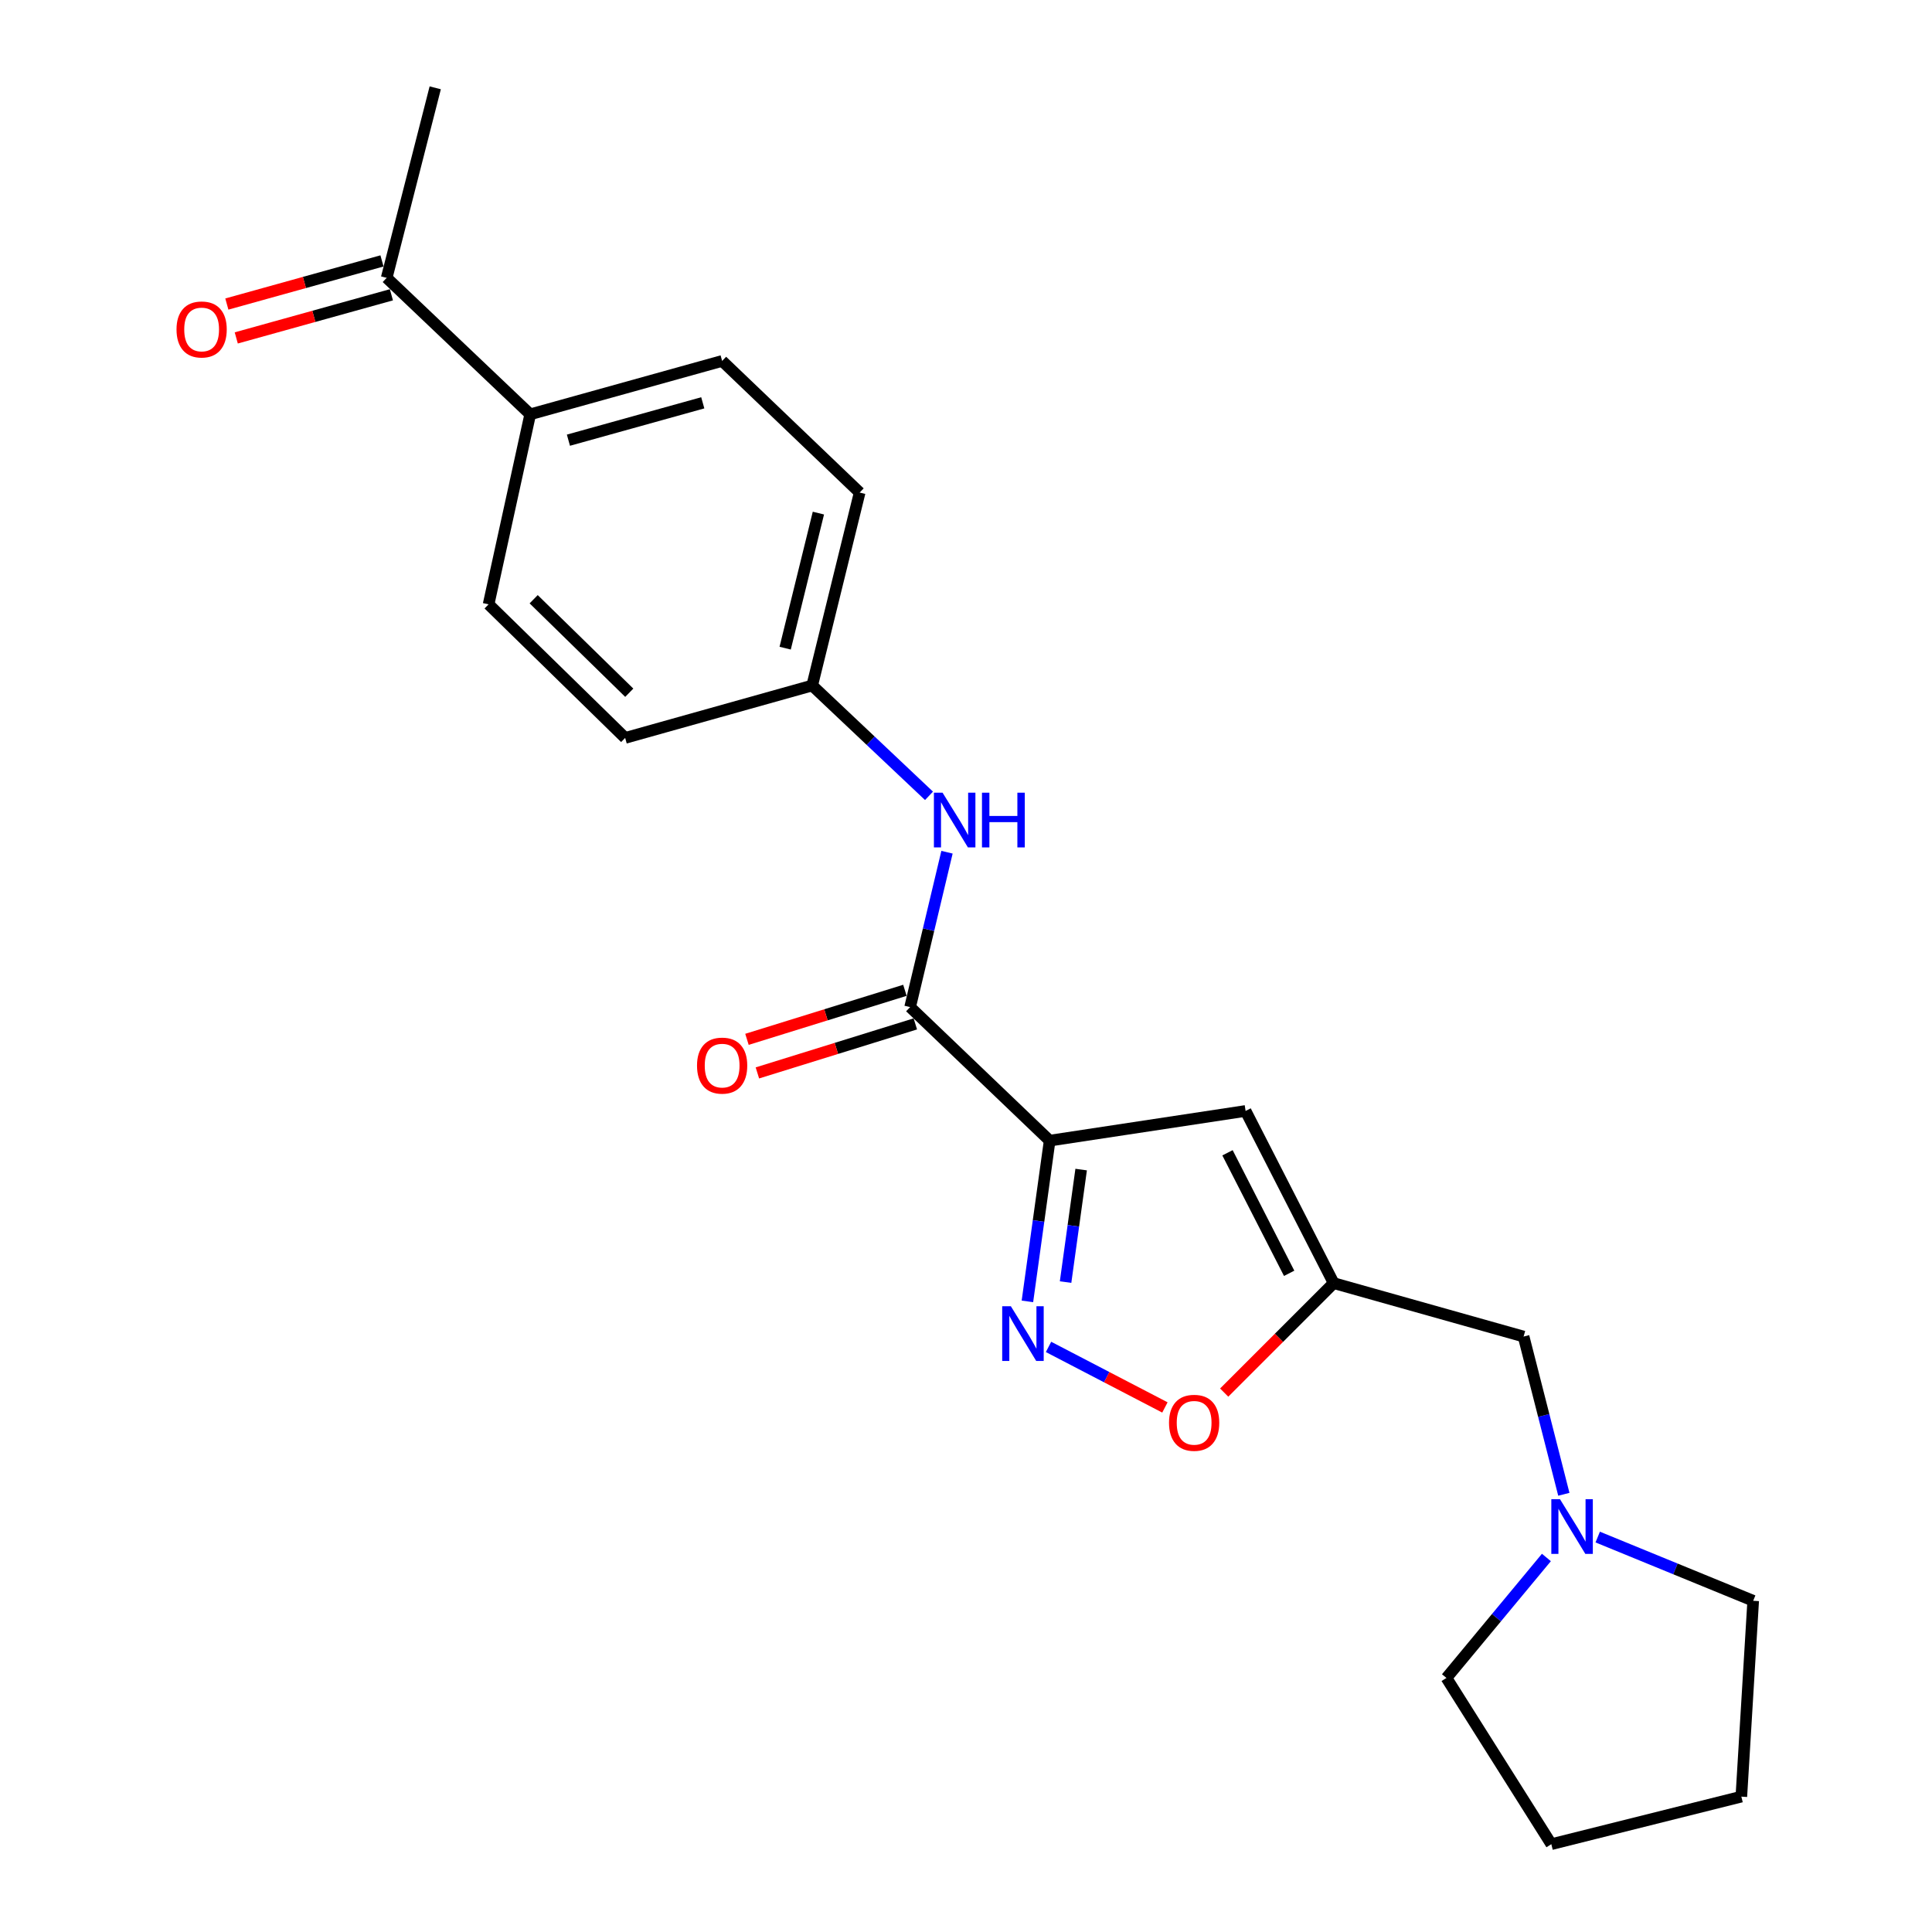 <?xml version='1.0' encoding='iso-8859-1'?>
<svg version='1.1' baseProfile='full'
              xmlns='http://www.w3.org/2000/svg'
                      xmlns:rdkit='http://www.rdkit.org/xml'
                      xmlns:xlink='http://www.w3.org/1999/xlink'
                  xml:space='preserve'
width='1000px' height='1000px' viewBox='0 0 1000 1000'>
<!-- END OF HEADER -->
<rect style='opacity:1.0;fill:#FFFFFF;stroke:none' width='1000' height='1000' x='0' y='0'> </rect>
<path class='bond-0' d='M 543.3,590.393 L 537.543,631.992' style='fill:none;fill-rule:evenodd;stroke:#000000;stroke-width:6px;stroke-linecap:butt;stroke-linejoin:miter;stroke-opacity:1' />
<path class='bond-0' d='M 537.543,631.992 L 531.787,673.59' style='fill:none;fill-rule:evenodd;stroke:#0000FF;stroke-width:6px;stroke-linecap:butt;stroke-linejoin:miter;stroke-opacity:1' />
<path class='bond-0' d='M 559.601,605.368 L 555.571,634.487' style='fill:none;fill-rule:evenodd;stroke:#000000;stroke-width:6px;stroke-linecap:butt;stroke-linejoin:miter;stroke-opacity:1' />
<path class='bond-0' d='M 555.571,634.487 L 551.542,663.606' style='fill:none;fill-rule:evenodd;stroke:#0000FF;stroke-width:6px;stroke-linecap:butt;stroke-linejoin:miter;stroke-opacity:1' />
<path class='bond-1' d='M 543.3,590.393 L 644.715,575.025' style='fill:none;fill-rule:evenodd;stroke:#000000;stroke-width:6px;stroke-linecap:butt;stroke-linejoin:miter;stroke-opacity:1' />
<path class='bond-2' d='M 543.3,590.393 L 471.076,521.274' style='fill:none;fill-rule:evenodd;stroke:#000000;stroke-width:6px;stroke-linecap:butt;stroke-linejoin:miter;stroke-opacity:1' />
<path class='bond-4' d='M 542.715,697.156 L 572.836,712.824' style='fill:none;fill-rule:evenodd;stroke:#0000FF;stroke-width:6px;stroke-linecap:butt;stroke-linejoin:miter;stroke-opacity:1' />
<path class='bond-4' d='M 572.836,712.824 L 602.958,728.491' style='fill:none;fill-rule:evenodd;stroke:#FF0000;stroke-width:6px;stroke-linecap:butt;stroke-linejoin:miter;stroke-opacity:1' />
<path class='bond-3' d='M 644.715,575.025 L 690.306,664.144' style='fill:none;fill-rule:evenodd;stroke:#000000;stroke-width:6px;stroke-linecap:butt;stroke-linejoin:miter;stroke-opacity:1' />
<path class='bond-3' d='M 635.35,596.681 L 667.264,659.065' style='fill:none;fill-rule:evenodd;stroke:#000000;stroke-width:6px;stroke-linecap:butt;stroke-linejoin:miter;stroke-opacity:1' />
<path class='bond-5' d='M 471.076,521.274 L 480.621,481.191' style='fill:none;fill-rule:evenodd;stroke:#000000;stroke-width:6px;stroke-linecap:butt;stroke-linejoin:miter;stroke-opacity:1' />
<path class='bond-5' d='M 480.621,481.191 L 490.165,441.108' style='fill:none;fill-rule:evenodd;stroke:#0000FF;stroke-width:6px;stroke-linecap:butt;stroke-linejoin:miter;stroke-opacity:1' />
<path class='bond-10' d='M 468.379,512.583 L 427.502,525.271' style='fill:none;fill-rule:evenodd;stroke:#000000;stroke-width:6px;stroke-linecap:butt;stroke-linejoin:miter;stroke-opacity:1' />
<path class='bond-10' d='M 427.502,525.271 L 386.626,537.959' style='fill:none;fill-rule:evenodd;stroke:#FF0000;stroke-width:6px;stroke-linecap:butt;stroke-linejoin:miter;stroke-opacity:1' />
<path class='bond-10' d='M 473.774,529.965 L 432.898,542.653' style='fill:none;fill-rule:evenodd;stroke:#000000;stroke-width:6px;stroke-linecap:butt;stroke-linejoin:miter;stroke-opacity:1' />
<path class='bond-10' d='M 432.898,542.653 L 392.022,555.341' style='fill:none;fill-rule:evenodd;stroke:#FF0000;stroke-width:6px;stroke-linecap:butt;stroke-linejoin:miter;stroke-opacity:1' />
<path class='bond-7' d='M 690.306,664.144 L 788.616,691.798' style='fill:none;fill-rule:evenodd;stroke:#000000;stroke-width:6px;stroke-linecap:butt;stroke-linejoin:miter;stroke-opacity:1' />
<path class='bond-22' d='M 690.306,664.144 L 661.97,692.475' style='fill:none;fill-rule:evenodd;stroke:#000000;stroke-width:6px;stroke-linecap:butt;stroke-linejoin:miter;stroke-opacity:1' />
<path class='bond-22' d='M 661.97,692.475 L 633.635,720.806' style='fill:none;fill-rule:evenodd;stroke:#FF0000;stroke-width:6px;stroke-linecap:butt;stroke-linejoin:miter;stroke-opacity:1' />
<path class='bond-12' d='M 480.854,411.921 L 450.622,383.368' style='fill:none;fill-rule:evenodd;stroke:#0000FF;stroke-width:6px;stroke-linecap:butt;stroke-linejoin:miter;stroke-opacity:1' />
<path class='bond-12' d='M 450.622,383.368 L 420.389,354.814' style='fill:none;fill-rule:evenodd;stroke:#000000;stroke-width:6px;stroke-linecap:butt;stroke-linejoin:miter;stroke-opacity:1' />
<path class='bond-6' d='M 809.442,773.441 L 799.029,732.62' style='fill:none;fill-rule:evenodd;stroke:#0000FF;stroke-width:6px;stroke-linecap:butt;stroke-linejoin:miter;stroke-opacity:1' />
<path class='bond-6' d='M 799.029,732.62 L 788.616,691.798' style='fill:none;fill-rule:evenodd;stroke:#000000;stroke-width:6px;stroke-linecap:butt;stroke-linejoin:miter;stroke-opacity:1' />
<path class='bond-17' d='M 826.975,795.578 L 867.213,812.07' style='fill:none;fill-rule:evenodd;stroke:#0000FF;stroke-width:6px;stroke-linecap:butt;stroke-linejoin:miter;stroke-opacity:1' />
<path class='bond-17' d='M 867.213,812.07 L 907.452,828.561' style='fill:none;fill-rule:evenodd;stroke:#000000;stroke-width:6px;stroke-linecap:butt;stroke-linejoin:miter;stroke-opacity:1' />
<path class='bond-18' d='M 800.416,806.149 L 774.547,837.324' style='fill:none;fill-rule:evenodd;stroke:#0000FF;stroke-width:6px;stroke-linecap:butt;stroke-linejoin:miter;stroke-opacity:1' />
<path class='bond-18' d='M 774.547,837.324 L 748.677,868.5' style='fill:none;fill-rule:evenodd;stroke:#000000;stroke-width:6px;stroke-linecap:butt;stroke-linejoin:miter;stroke-opacity:1' />
<path class='bond-8' d='M 200.149,143.816 L 274.435,214.452' style='fill:none;fill-rule:evenodd;stroke:#000000;stroke-width:6px;stroke-linecap:butt;stroke-linejoin:miter;stroke-opacity:1' />
<path class='bond-11' d='M 197.711,135.048 L 157.562,146.212' style='fill:none;fill-rule:evenodd;stroke:#000000;stroke-width:6px;stroke-linecap:butt;stroke-linejoin:miter;stroke-opacity:1' />
<path class='bond-11' d='M 157.562,146.212 L 117.414,157.375' style='fill:none;fill-rule:evenodd;stroke:#FF0000;stroke-width:6px;stroke-linecap:butt;stroke-linejoin:miter;stroke-opacity:1' />
<path class='bond-11' d='M 202.587,152.583 L 162.438,163.746' style='fill:none;fill-rule:evenodd;stroke:#000000;stroke-width:6px;stroke-linecap:butt;stroke-linejoin:miter;stroke-opacity:1' />
<path class='bond-11' d='M 162.438,163.746 L 122.289,174.91' style='fill:none;fill-rule:evenodd;stroke:#FF0000;stroke-width:6px;stroke-linecap:butt;stroke-linejoin:miter;stroke-opacity:1' />
<path class='bond-19' d='M 200.149,143.816 L 225.275,45.455' style='fill:none;fill-rule:evenodd;stroke:#000000;stroke-width:6px;stroke-linecap:butt;stroke-linejoin:miter;stroke-opacity:1' />
<path class='bond-9' d='M 274.435,214.452 L 373.777,186.818' style='fill:none;fill-rule:evenodd;stroke:#000000;stroke-width:6px;stroke-linecap:butt;stroke-linejoin:miter;stroke-opacity:1' />
<path class='bond-9' d='M 294.214,227.841 L 363.753,208.497' style='fill:none;fill-rule:evenodd;stroke:#000000;stroke-width:6px;stroke-linecap:butt;stroke-linejoin:miter;stroke-opacity:1' />
<path class='bond-23' d='M 274.435,214.452 L 252.899,312.803' style='fill:none;fill-rule:evenodd;stroke:#000000;stroke-width:6px;stroke-linecap:butt;stroke-linejoin:miter;stroke-opacity:1' />
<path class='bond-15' d='M 420.389,354.814 L 323.585,381.943' style='fill:none;fill-rule:evenodd;stroke:#000000;stroke-width:6px;stroke-linecap:butt;stroke-linejoin:miter;stroke-opacity:1' />
<path class='bond-16' d='M 420.389,354.814 L 444.959,254.947' style='fill:none;fill-rule:evenodd;stroke:#000000;stroke-width:6px;stroke-linecap:butt;stroke-linejoin:miter;stroke-opacity:1' />
<path class='bond-16' d='M 406.402,335.486 L 423.601,265.579' style='fill:none;fill-rule:evenodd;stroke:#000000;stroke-width:6px;stroke-linecap:butt;stroke-linejoin:miter;stroke-opacity:1' />
<path class='bond-13' d='M 373.777,186.818 L 444.959,254.947' style='fill:none;fill-rule:evenodd;stroke:#000000;stroke-width:6px;stroke-linecap:butt;stroke-linejoin:miter;stroke-opacity:1' />
<path class='bond-14' d='M 252.899,312.803 L 323.585,381.943' style='fill:none;fill-rule:evenodd;stroke:#000000;stroke-width:6px;stroke-linecap:butt;stroke-linejoin:miter;stroke-opacity:1' />
<path class='bond-14' d='M 276.228,310.163 L 325.709,358.561' style='fill:none;fill-rule:evenodd;stroke:#000000;stroke-width:6px;stroke-linecap:butt;stroke-linejoin:miter;stroke-opacity:1' />
<path class='bond-20' d='M 907.452,828.561 L 901.315,929.935' style='fill:none;fill-rule:evenodd;stroke:#000000;stroke-width:6px;stroke-linecap:butt;stroke-linejoin:miter;stroke-opacity:1' />
<path class='bond-21' d='M 748.677,868.5 L 802.964,954.545' style='fill:none;fill-rule:evenodd;stroke:#000000;stroke-width:6px;stroke-linecap:butt;stroke-linejoin:miter;stroke-opacity:1' />
<path class='bond-24' d='M 901.315,929.935 L 802.964,954.545' style='fill:none;fill-rule:evenodd;stroke:#000000;stroke-width:6px;stroke-linecap:butt;stroke-linejoin:miter;stroke-opacity:1' />
<path  class='atom-1' d='M 523.218 676.111
L 532.498 691.111
Q 533.418 692.591, 534.898 695.271
Q 536.378 697.951, 536.458 698.111
L 536.458 676.111
L 540.218 676.111
L 540.218 704.431
L 536.338 704.431
L 526.378 688.031
Q 525.218 686.111, 523.978 683.911
Q 522.778 681.711, 522.418 681.031
L 522.418 704.431
L 518.738 704.431
L 518.738 676.111
L 523.218 676.111
' fill='#0000FF'/>
<path  class='atom-5' d='M 605.082 736.438
Q 605.082 729.638, 608.442 725.838
Q 611.802 722.038, 618.082 722.038
Q 624.362 722.038, 627.722 725.838
Q 631.082 729.638, 631.082 736.438
Q 631.082 743.318, 627.682 747.238
Q 624.282 751.118, 618.082 751.118
Q 611.842 751.118, 608.442 747.238
Q 605.082 743.358, 605.082 736.438
M 618.082 747.918
Q 622.402 747.918, 624.722 745.038
Q 627.082 742.118, 627.082 736.438
Q 627.082 730.878, 624.722 728.078
Q 622.402 725.238, 618.082 725.238
Q 613.762 725.238, 611.402 728.038
Q 609.082 730.838, 609.082 736.438
Q 609.082 742.158, 611.402 745.038
Q 613.762 747.918, 618.082 747.918
' fill='#FF0000'/>
<path  class='atom-6' d='M 487.87 410.3
L 497.15 425.3
Q 498.07 426.78, 499.55 429.46
Q 501.03 432.14, 501.11 432.3
L 501.11 410.3
L 504.87 410.3
L 504.87 438.62
L 500.99 438.62
L 491.03 422.22
Q 489.87 420.3, 488.63 418.1
Q 487.43 415.9, 487.07 415.22
L 487.07 438.62
L 483.39 438.62
L 483.39 410.3
L 487.87 410.3
' fill='#0000FF'/>
<path  class='atom-6' d='M 508.27 410.3
L 512.11 410.3
L 512.11 422.34
L 526.59 422.34
L 526.59 410.3
L 530.43 410.3
L 530.43 438.62
L 526.59 438.62
L 526.59 425.54
L 512.11 425.54
L 512.11 438.62
L 508.27 438.62
L 508.27 410.3
' fill='#0000FF'/>
<path  class='atom-7' d='M 807.442 775.979
L 816.722 790.979
Q 817.642 792.459, 819.122 795.139
Q 820.602 797.819, 820.682 797.979
L 820.682 775.979
L 824.442 775.979
L 824.442 804.299
L 820.562 804.299
L 810.602 787.899
Q 809.442 785.979, 808.202 783.779
Q 807.002 781.579, 806.642 780.899
L 806.642 804.299
L 802.962 804.299
L 802.962 775.979
L 807.442 775.979
' fill='#0000FF'/>
<path  class='atom-11' d='M 360.777 551.556
Q 360.777 544.756, 364.137 540.956
Q 367.497 537.156, 373.777 537.156
Q 380.057 537.156, 383.417 540.956
Q 386.777 544.756, 386.777 551.556
Q 386.777 558.436, 383.377 562.356
Q 379.977 566.236, 373.777 566.236
Q 367.537 566.236, 364.137 562.356
Q 360.777 558.476, 360.777 551.556
M 373.777 563.036
Q 378.097 563.036, 380.417 560.156
Q 382.777 557.236, 382.777 551.556
Q 382.777 545.996, 380.417 543.196
Q 378.097 540.356, 373.777 540.356
Q 369.457 540.356, 367.097 543.156
Q 364.777 545.956, 364.777 551.556
Q 364.777 557.276, 367.097 560.156
Q 369.457 563.036, 373.777 563.036
' fill='#FF0000'/>
<path  class='atom-12' d='M 91.366 170.528
Q 91.366 163.728, 94.726 159.928
Q 98.086 156.128, 104.366 156.128
Q 110.646 156.128, 114.006 159.928
Q 117.366 163.728, 117.366 170.528
Q 117.366 177.408, 113.966 181.328
Q 110.566 185.208, 104.366 185.208
Q 98.126 185.208, 94.726 181.328
Q 91.366 177.448, 91.366 170.528
M 104.366 182.008
Q 108.686 182.008, 111.006 179.128
Q 113.366 176.208, 113.366 170.528
Q 113.366 164.968, 111.006 162.168
Q 108.686 159.328, 104.366 159.328
Q 100.046 159.328, 97.686 162.128
Q 95.366 164.928, 95.366 170.528
Q 95.366 176.248, 97.686 179.128
Q 100.046 182.008, 104.366 182.008
' fill='#FF0000'/>
</svg>
